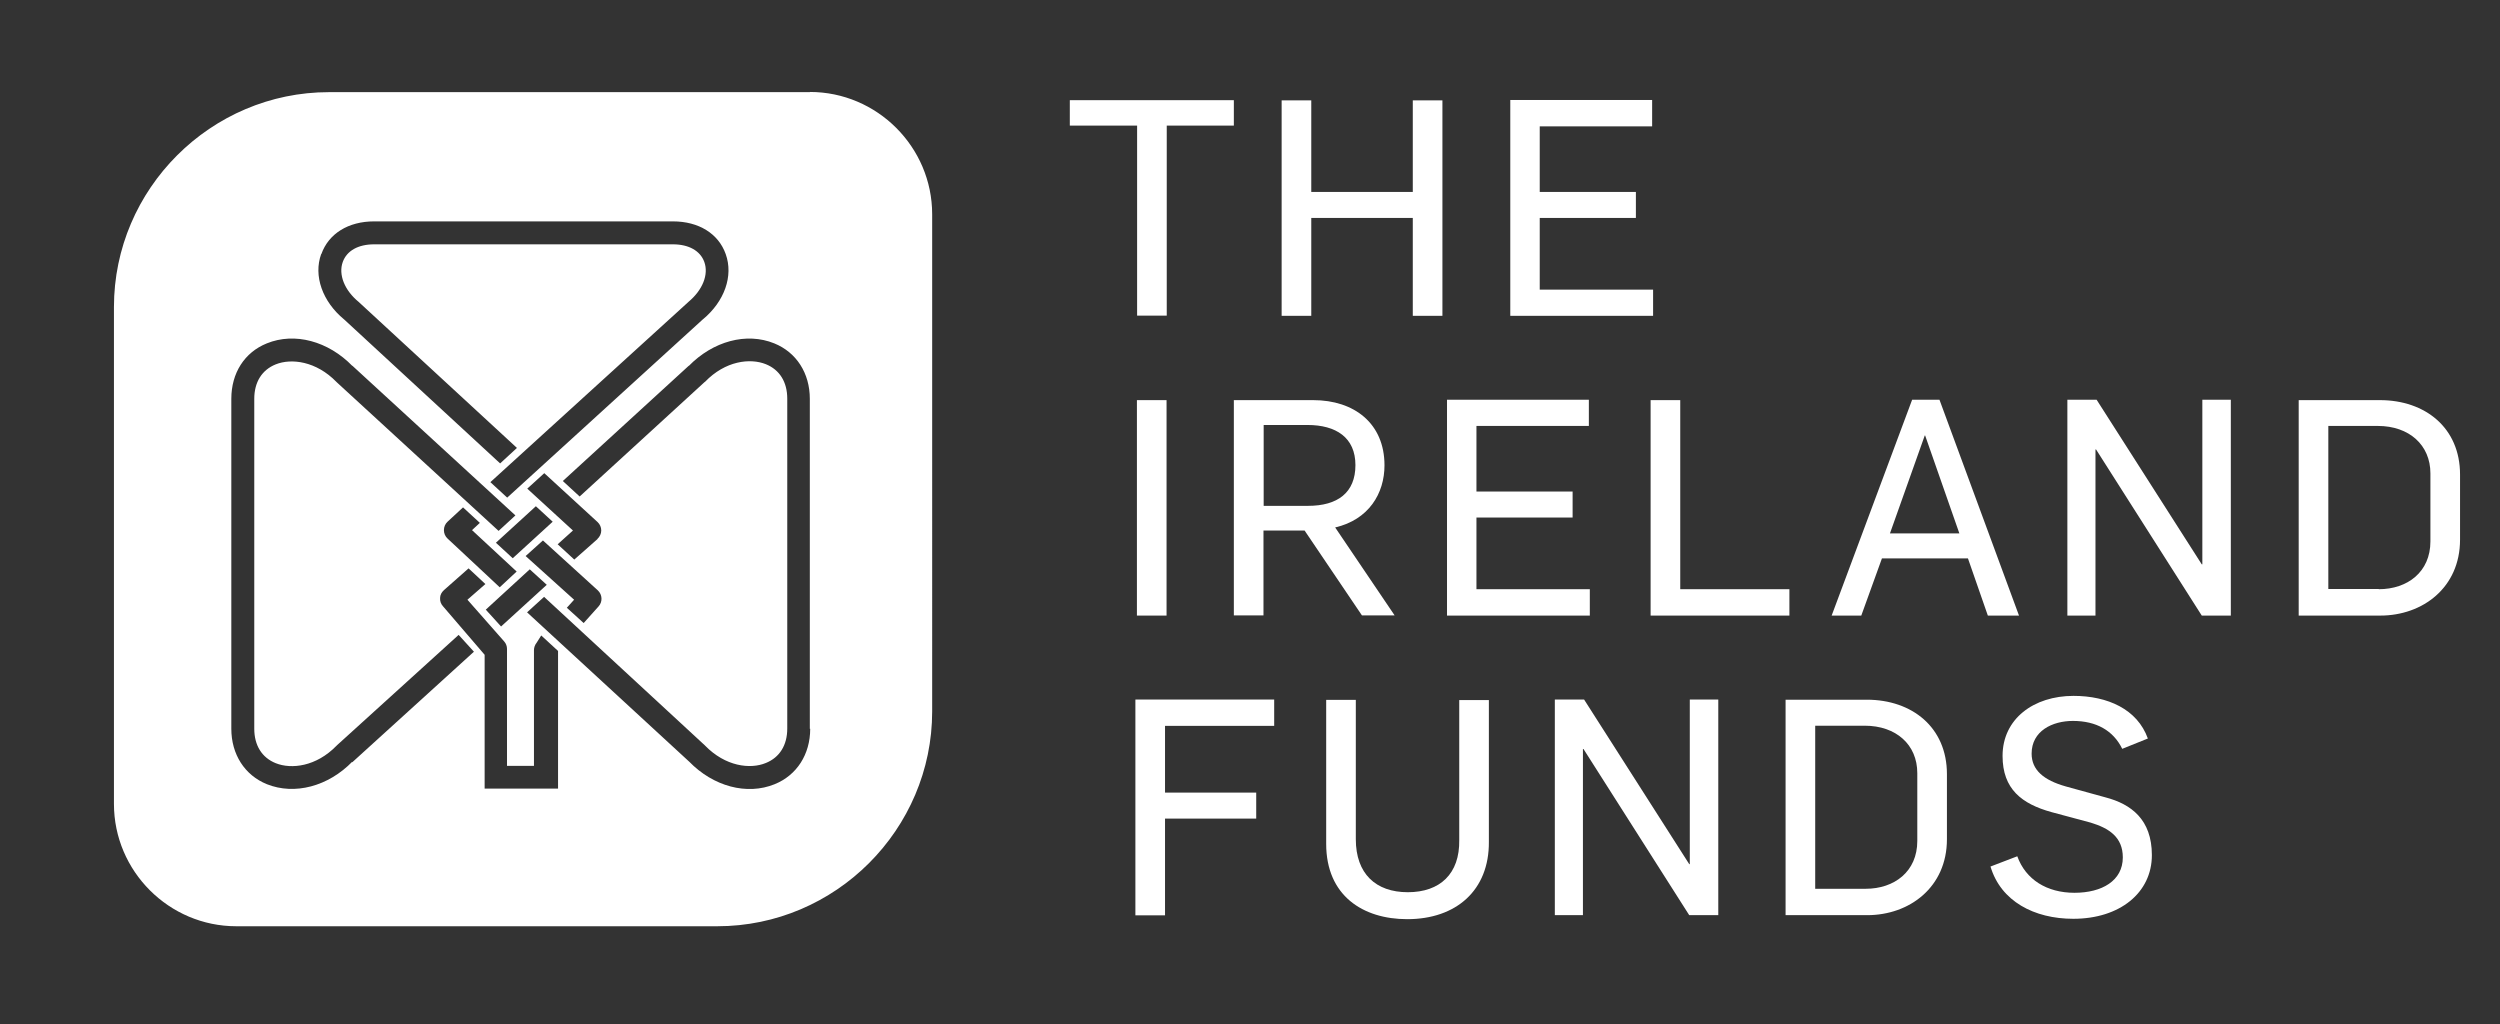 <?xml version="1.0" encoding="UTF-8"?>
<svg xmlns="http://www.w3.org/2000/svg" id="Layer_1" data-name="Layer 1" viewBox="0 0 130.77 53.58">
  <rect x="0" y="0" width="130.77" height="53.58" fill="#333333" stroke="none"/>
  <defs>
    <style>
      .cls-1 {
        fill: #fff;
        stroke-width: 0px;
      }
    </style>
  </defs>
  <g>
    <path class="cls-1" d="m59.48,6.57h-3.52v-1.33h8.58v1.33h-3.51v9.94h-1.55V6.57Z"></path>
    <path class="cls-1" d="m67.04,5.25h1.55v4.79h5.31v-4.79h1.55v11.27h-1.55v-5.12h-5.31v5.12h-1.55V5.25Z"></path>
    <path class="cls-1" d="m78.99,5.23h7.43v1.38h-5.88v3.43h5.03v1.36h-5.03v3.75h5.93v1.37h-7.47V5.23Z"></path>
    <path class="cls-1" d="m59.47,20.93h1.55v11.27h-1.55v-11.27Z"></path>
    <path class="cls-1" d="m64.55,20.93h4.14c2.15,0,3.73,1.22,3.73,3.41,0,1.47-.82,2.84-2.58,3.25l3.11,4.6h-1.71l-3-4.44h-2.15v4.44h-1.55v-11.27Zm3.87,5.53c1.55,0,2.48-.69,2.48-2.13s-1.01-2.1-2.51-2.1h-2.29v4.23h2.32Z"></path>
    <path class="cls-1" d="m75.68,20.91h7.43v1.37h-5.88v3.43h5.03v1.36h-5.03v3.75h5.93v1.38h-7.47v-11.29Z"></path>
    <path class="cls-1" d="m86.34,20.93h1.55v9.89h5.71v1.38h-7.26v-11.27Z"></path>
    <path class="cls-1" d="m100.01,20.91h1.44l4.16,11.29h-1.63l-1.04-2.99h-4.5l-1.08,2.99h-1.55l4.21-11.29Zm2.48,6.99l-1.79-5.12h-.02l-1.82,5.12h3.62Z"></path>
    <path class="cls-1" d="m108.14,20.91h1.53l5.5,8.61h.03v-8.61h1.49v11.29h-1.52l-5.53-8.69h-.03v8.69h-1.47v-11.29Z"></path>
    <path class="cls-1" d="m120.24,20.93h4.25c2.37,0,4.19,1.45,4.19,3.89v3.41c0,2.51-1.96,3.97-4.17,3.97h-4.27v-11.27Zm4.19,9.89c1.5,0,2.7-.9,2.7-2.5v-3.56c0-1.48-1.11-2.48-2.75-2.48h-2.59v8.53h2.64Z"></path>
    <path class="cls-1" d="m59.4,36.59h7.25v1.38h-5.71v3.49h4.77v1.36h-4.77v5.06h-1.55v-11.28Z"></path>
    <path class="cls-1" d="m69.37,44.13v-7.52h1.55v7.29c0,1.8,1.04,2.77,2.72,2.77s2.72-.96,2.69-2.73v-7.32h1.55v7.41c.02,2.55-1.72,4.05-4.27,4.05-2.32,0-4.24-1.23-4.24-3.94Z"></path>
    <path class="cls-1" d="m81.32,36.59h1.54l5.5,8.61h.03v-8.61h1.49v11.28h-1.52l-5.53-8.69h-.03v8.69h-1.47v-11.28Z"></path>
    <path class="cls-1" d="m93.4,36.6h4.25c2.37,0,4.19,1.45,4.19,3.89v3.41c0,2.51-1.96,3.97-4.17,3.97h-4.27v-11.27Zm4.19,9.89c1.5,0,2.7-.9,2.7-2.5v-3.55c0-1.49-1.11-2.48-2.75-2.48h-2.59v8.53h2.64Z"></path>
    <path class="cls-1" d="m104.11,45.33l1.41-.54c.44,1.22,1.55,1.91,2.99,1.91s2.53-.63,2.53-1.85c0-1.07-.73-1.53-1.68-1.82l-2.05-.55c-1.55-.43-2.56-1.2-2.56-2.94,0-1.94,1.63-3.14,3.71-3.14,1.79,0,3.34.7,3.89,2.23l-1.34.54c-.47-.96-1.36-1.46-2.58-1.46-1.07,0-2.16.52-2.16,1.71,0,.85.62,1.39,1.8,1.72l2.07.57c1.33.35,2.42,1.15,2.42,3.02,0,1.97-1.68,3.33-4.11,3.33-2.05,0-3.79-.92-4.33-2.73Z"></path>
  </g>
  <path class="cls-1" d="m42.37,4.82h-25.16c-6.18,0-11.25,5.06-11.25,11.24v10.57h0v15.42c0,3.52,2.88,6.4,6.4,6.4h25.16c6.18,0,11.24-5.06,11.24-11.24V11.21c0-3.52-2.88-6.4-6.4-6.4Zm-25.56,8.47c.38-1.07,1.41-1.71,2.76-1.71h15.63c1.35,0,2.38.64,2.76,1.71.41,1.14-.06,2.48-1.2,3.42,0,0,.01-.01.02-.02l-10.25,9.34-.88-.81,10.33-9.4s.02-.01.02-.02c.75-.62,1.08-1.44.84-2.1-.21-.58-.81-.92-1.64-.92h-15.63c-.84,0-1.43.34-1.64.92-.24.66.09,1.49.84,2.1,0,0,.02.01.02.02l8.25,7.61-.88.81-8.18-7.55s.02.02.02.02c-1.14-.94-1.61-2.29-1.2-3.42Zm10.69,15.79l.9-.81,2.87,2.61c.24.22.26.6.04.84l-.78.87-.88-.8.38-.42-2.53-2.28Zm-.48.82l-.88.82-2.73-2.55c-.12-.11-.19-.27-.19-.44s.07-.33.19-.44l.81-.75.88.81-.41.38,2.34,2.17Zm-1.08-1.51l2.09-1.91.88.81-2.09,1.91-.88-.81Zm1.77,1.39l.89.81-2.39,2.18-.8-.88,2.3-2.11Zm3.54-1.58l-1.21,1.07-.87-.8.8-.72-2.39-2.19.89-.81,2.79,2.56c.12.11.19.27.19.44,0,.17-.08.33-.2.44Zm-12.84,11.66s.02-.02.03-.03c-1.27,1.31-3.03,1.77-4.48,1.19-1.16-.47-1.86-1.56-1.86-2.9v-17.26c0-1.35.69-2.43,1.86-2.9,1.45-.59,3.21-.12,4.48,1.19,0,0-.02-.02-.02-.03l8.54,7.84-.88.81-8.46-7.77s-.02-.02-.02-.02c-1.06-1.09-2.36-1.25-3.18-.92-.72.29-1.12.93-1.12,1.8v17.26c0,.87.4,1.51,1.12,1.8.82.33,2.12.18,3.18-.91,0,0,.02-.02.03-.03l6.36-5.77.8.88-6.36,5.78Zm6.94,1.4v-7.01l-2.18-2.54c-.11-.12-.16-.27-.15-.43,0-.16.08-.3.2-.41l1.29-1.14.88.82-.94.82,1.92,2.18c.1.11.15.25.15.39v6.12s1.41,0,1.41,0v-6.05c0-.14.05-.28.14-.39l.24-.38.88.81v7.2s-3.86,0-3.86,0Zm17.03-3.14c0,1.34-.7,2.43-1.86,2.9-1.45.59-3.21.12-4.48-1.19,0,0,.01.01.02.02l-8.49-7.82.89-.81,8.4,7.76s.02.01.02.02c1.06,1.09,2.36,1.25,3.18.91.72-.29,1.12-.93,1.12-1.8v-17.26c0-.87-.4-1.51-1.12-1.8-.82-.33-2.12-.18-3.18.92,0,0-.01.01-.03.02l-6.53,5.98-.88-.81,6.6-6.04s-.01.02-.02.03c1.28-1.31,3.03-1.78,4.48-1.19,1.16.47,1.86,1.56,1.86,2.9v17.26Z"></path>
</svg>

